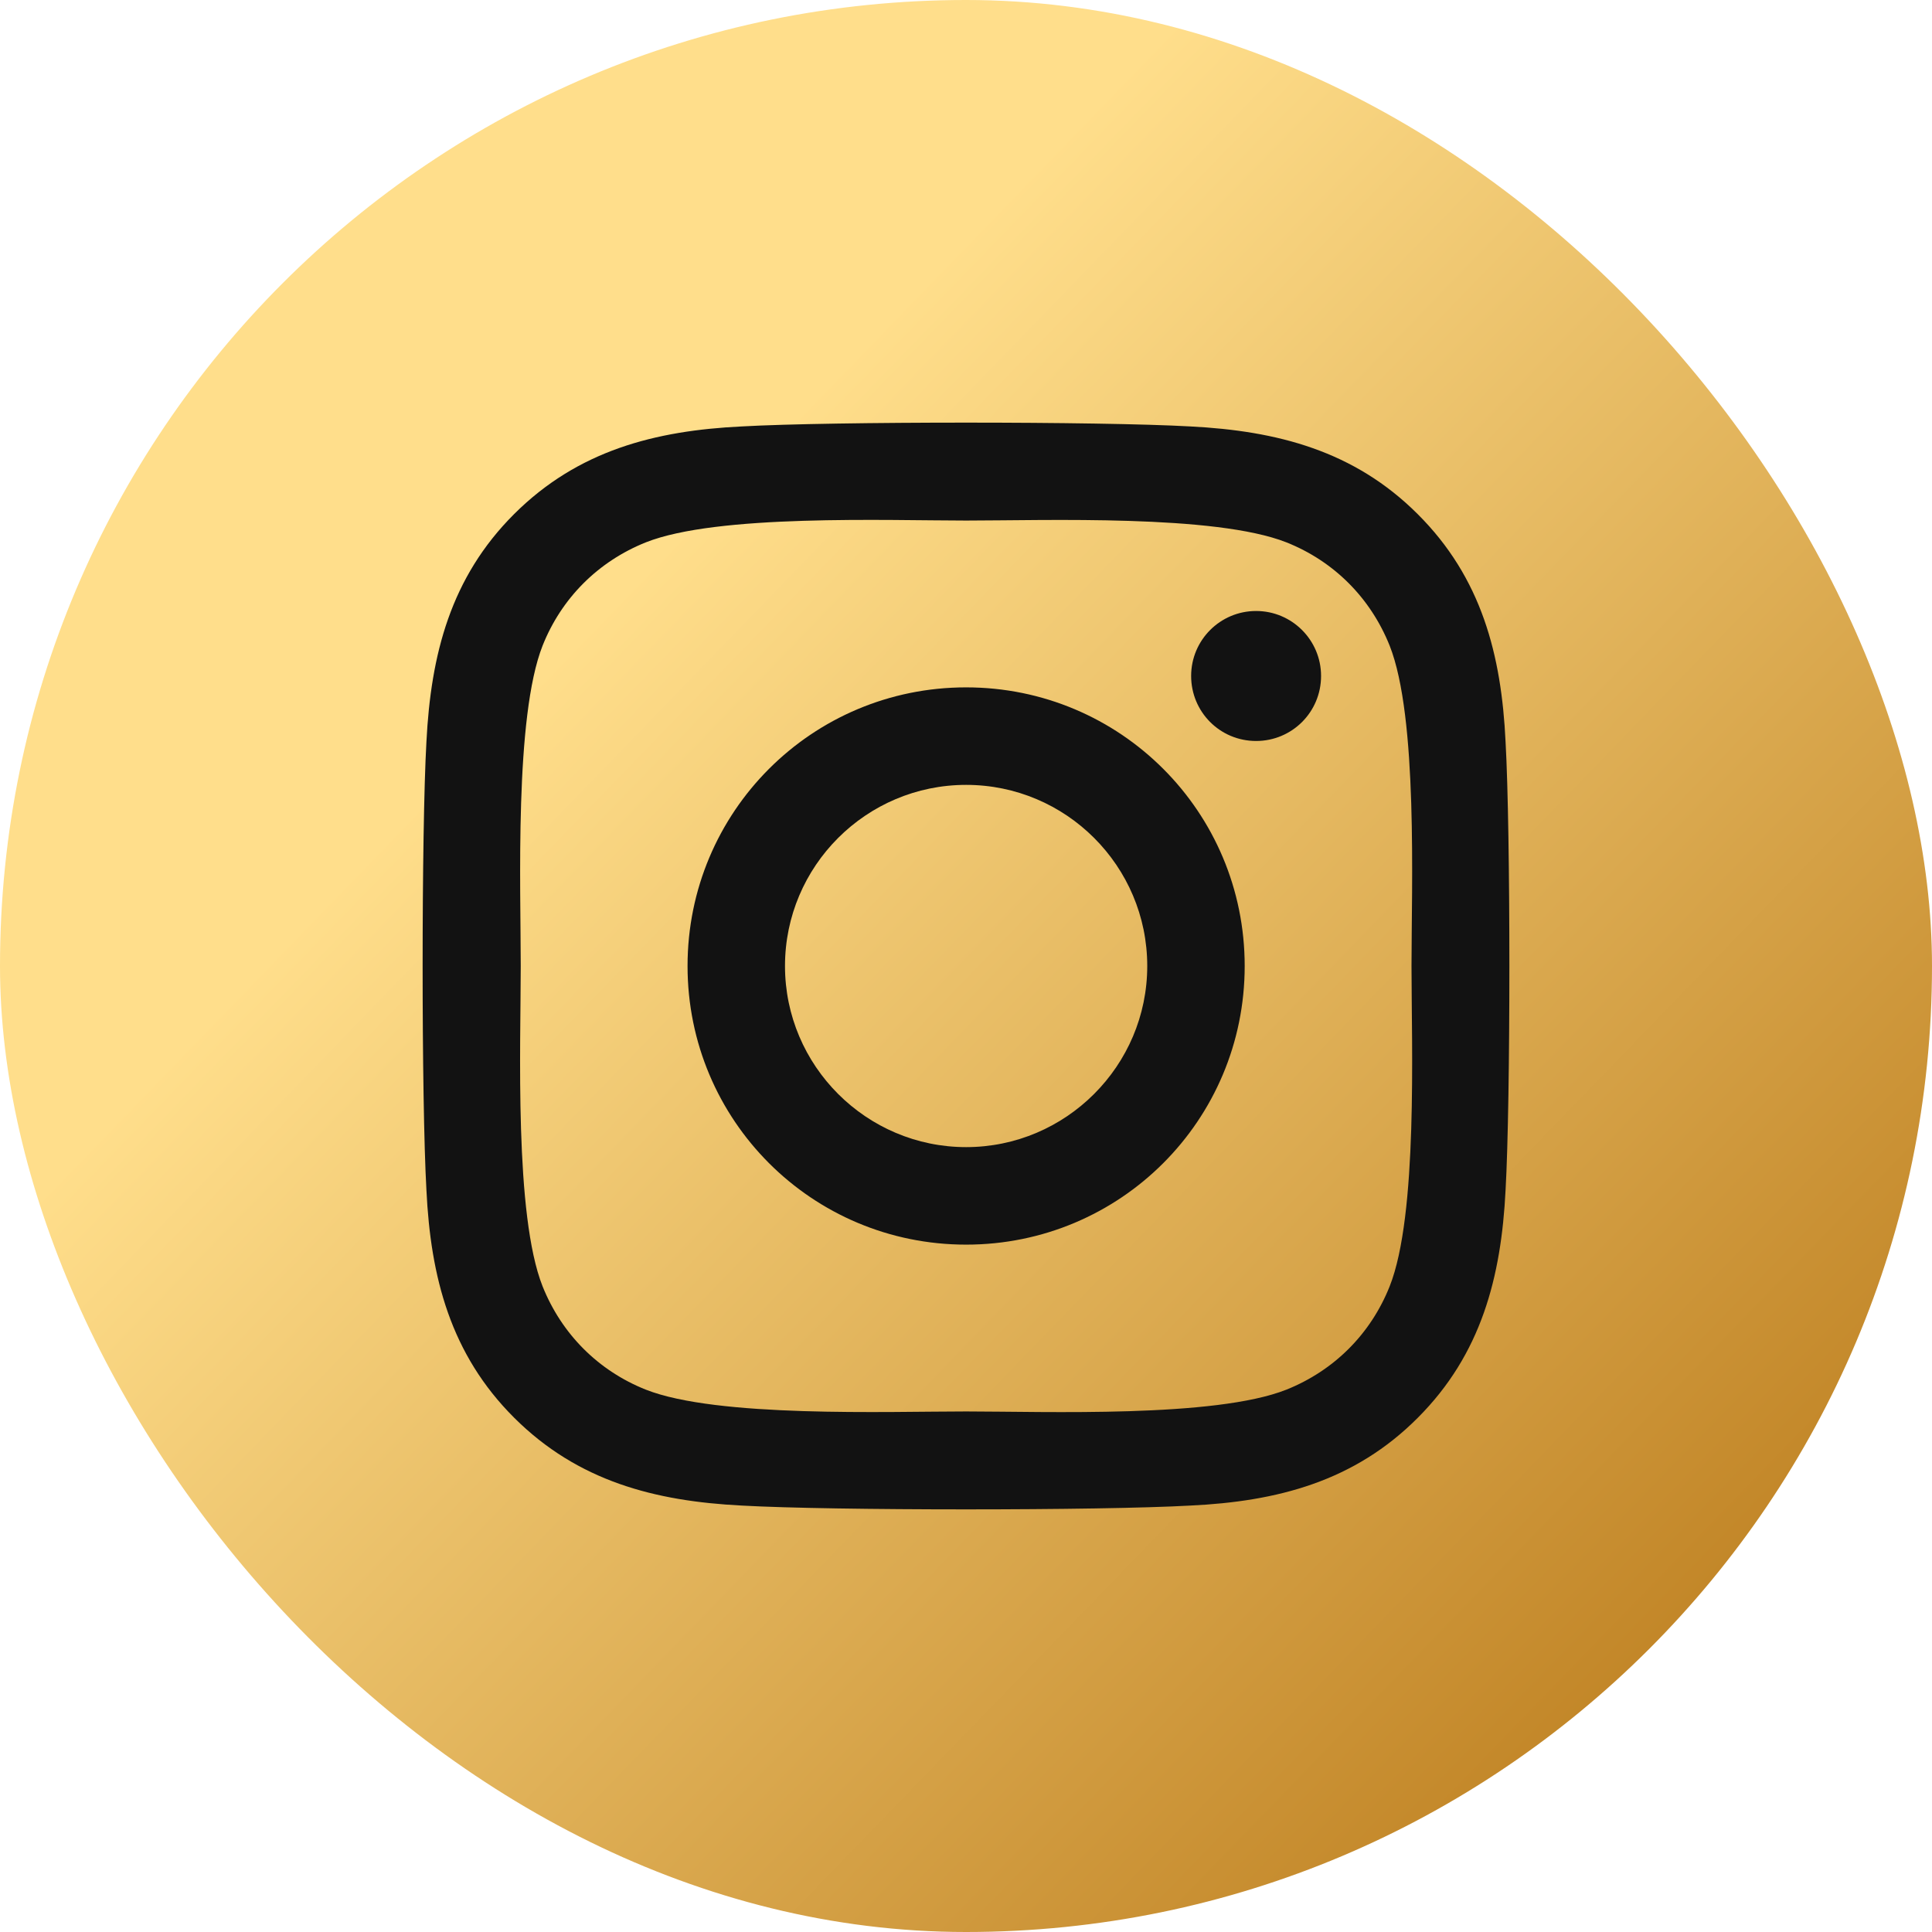 <svg width="32" height="32" viewBox="0 0 32 32" fill="none" xmlns="http://www.w3.org/2000/svg">
<rect width="32" height="32" rx="16" fill="url(#paint0_linear_29_301)"/>
<path d="M16.002 11.385C13.448 11.385 11.388 13.445 11.388 16C11.388 18.555 13.448 20.615 16.002 20.615C18.556 20.615 20.616 18.555 20.616 16C20.616 13.445 18.556 11.385 16.002 11.385ZM16.002 19C14.352 19 13.002 17.655 13.002 16C13.002 14.345 14.348 13 16.002 13C17.657 13 19.002 14.345 19.002 16C19.002 17.655 17.652 19 16.002 19ZM21.881 11.196C21.881 11.795 21.399 12.273 20.805 12.273C20.206 12.273 19.729 11.791 19.729 11.196C19.729 10.602 20.21 10.12 20.805 10.12C21.399 10.12 21.881 10.602 21.881 11.196ZM24.937 12.289C24.869 10.847 24.539 9.57 23.483 8.517C22.431 7.465 21.154 7.136 19.713 7.063C18.227 6.979 13.774 6.979 12.288 7.063C10.85 7.132 9.573 7.461 8.517 8.513C7.461 9.566 7.136 10.843 7.063 12.285C6.979 13.771 6.979 18.225 7.063 19.711C7.132 21.153 7.461 22.43 8.517 23.483C9.573 24.535 10.846 24.864 12.288 24.937C13.774 25.021 18.227 25.021 19.713 24.937C21.154 24.869 22.431 24.539 23.483 23.483C24.535 22.43 24.865 21.153 24.937 19.711C25.021 18.225 25.021 13.775 24.937 12.289ZM23.017 21.306C22.704 22.093 22.098 22.7 21.307 23.017C20.122 23.487 17.311 23.378 16.002 23.378C14.693 23.378 11.878 23.483 10.697 23.017C9.91 22.704 9.304 22.097 8.987 21.306C8.517 20.121 8.625 17.309 8.625 16C8.625 14.691 8.521 11.875 8.987 10.694C9.3 9.907 9.906 9.3 10.697 8.983C11.882 8.513 14.693 8.622 16.002 8.622C17.311 8.622 20.126 8.517 21.307 8.983C22.094 9.296 22.7 9.903 23.017 10.694C23.487 11.879 23.379 14.691 23.379 16C23.379 17.309 23.487 20.125 23.017 21.306Z" fill="#121212"/>
<defs>
<linearGradient id="paint0_linear_29_301" x1="0.113" y1="-3.423" x2="42.338" y2="37.45" gradientUnits="userSpaceOnUse">
<stop offset="0.281" stop-color="#FFDE8B"/>
<stop offset="0.868" stop-color="#AA6300"/>
</linearGradient>
</defs>
</svg>
